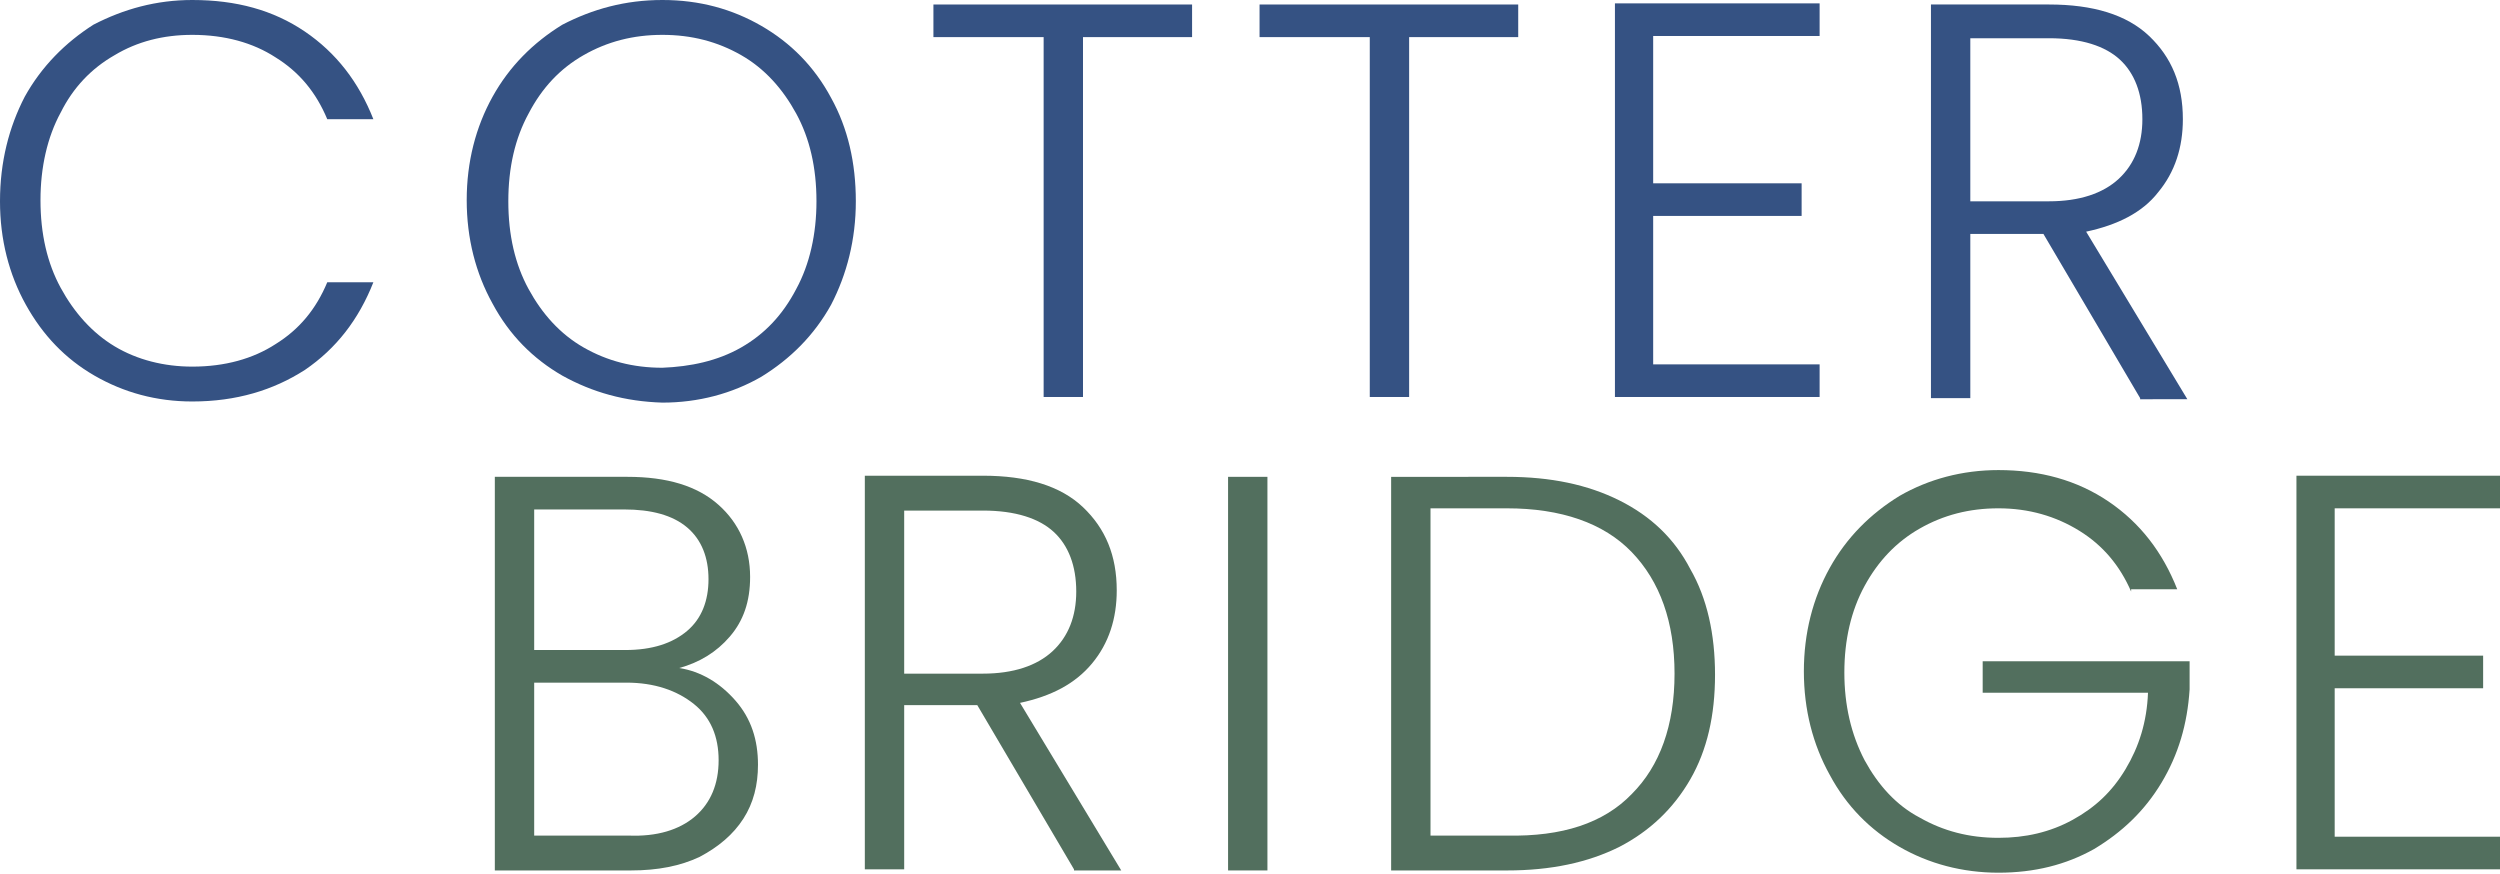 <?xml version="1.0" encoding="utf-8"?>
<!-- Generator: Adobe Illustrator 26.0.1, SVG Export Plug-In . SVG Version: 6.00 Build 0)  -->
<svg version="1.1" id="Layer_1" xmlns="http://www.w3.org/2000/svg" xmlns:xlink="http://www.w3.org/1999/xlink" x="0px" y="0px"
	 viewBox="0 0 222.3 77.7" style="enable-background:new 0 0 222.3 77.7;" xml:space="preserve">
<style type="text/css">
	.st0{fill:#355283;}
	.st1{fill:#526F5E;}
</style>
<g>
	<path class="st0" d="M2.2,8.6c1.5-2.7,3.6-4.8,6.1-6.4C11,0.8,13.9,0,17.1,0c3.9,0,7.2,0.9,10,2.8c2.8,1.9,4.8,4.5,6.1,7.8h-4.1
		c-1-2.4-2.5-4.2-4.6-5.5c-2-1.3-4.5-2-7.4-2c-2.6,0-4.9,0.6-6.9,1.8C8.1,6.1,6.5,7.8,5.4,10c-1.2,2.2-1.8,4.9-1.8,7.8
		c0,3,0.6,5.6,1.8,7.8c1.2,2.2,2.8,4,4.8,5.2c2,1.2,4.4,1.8,6.9,1.8c2.9,0,5.4-0.7,7.4-2c2.1-1.3,3.6-3.1,4.6-5.5h4.1
		c-1.3,3.3-3.3,5.9-6.1,7.8c-2.8,1.8-6.1,2.8-10,2.8c-3.2,0-6.1-0.8-8.7-2.3c-2.6-1.5-4.6-3.6-6.1-6.3C0.8,24.4,0,21.3,0,17.9
		C0,14.4,0.8,11.3,2.2,8.6z"/>
	<path class="st0" d="M50,33.4c-2.6-1.5-4.7-3.6-6.2-6.4c-1.5-2.7-2.3-5.8-2.3-9.2c0-3.4,0.8-6.5,2.3-9.2c1.5-2.7,3.6-4.8,6.2-6.4
		C52.7,0.8,55.6,0,58.9,0c3.3,0,6.2,0.8,8.8,2.3c2.6,1.5,4.7,3.6,6.2,6.4c1.5,2.7,2.2,5.8,2.2,9.2c0,3.4-0.8,6.5-2.2,9.2
		c-1.5,2.7-3.6,4.8-6.2,6.4c-2.6,1.5-5.6,2.3-8.8,2.3C55.6,35.7,52.7,34.9,50,33.4z M65.9,30.9c2.1-1.2,3.7-2.9,4.9-5.2
		c1.2-2.2,1.8-4.9,1.8-7.8c0-3-0.6-5.6-1.8-7.8c-1.2-2.2-2.8-4-4.9-5.2c-2.1-1.2-4.4-1.8-7-1.8c-2.6,0-4.9,0.6-7,1.8
		c-2.1,1.2-3.7,2.9-4.9,5.2c-1.2,2.2-1.8,4.8-1.8,7.8c0,3,0.6,5.6,1.8,7.8c1.2,2.2,2.8,4,4.9,5.2c2.1,1.2,4.4,1.8,7,1.8
		C61.4,32.6,63.8,32.1,65.9,30.9z"/>
	<path class="st0" d="M106,0.4v2.9h-9.7v32h-3.5v-32H83V0.4H106z"/>
	<path class="st0" d="M135,0.4v2.9h-9.7v32h-3.5v-32H112V0.4H135z"/>
	<path class="st0" d="M147,3.2v13.1h13.2v2.9H147v13.2h14.8v2.9h-18.2v-35h18.2v2.9H147z"/>
	<path class="st0" d="M190.3,35.4l-8.6-14.6h-6.5v14.6h-3.5v-35h10.5c3.9,0,6.9,0.9,8.9,2.8c2,1.9,3,4.3,3,7.4
		c0,2.5-0.7,4.7-2.2,6.5c-1.4,1.8-3.6,2.9-6.4,3.5l9,14.9H190.3z M175.2,17.9h7c2.7,0,4.8-0.7,6.2-2c1.4-1.3,2.1-3.1,2.1-5.3
		c0-2.3-0.7-4.1-2-5.3s-3.4-1.9-6.3-1.9h-7V17.9z"/>
</g>
<g>
	<path class="st1" d="M65.4,62.3c1.4,1.6,2,3.5,2,5.7c0,1.8-0.4,3.4-1.3,4.8c-0.9,1.4-2.2,2.5-3.9,3.4c-1.7,0.8-3.7,1.2-6.1,1.2H44
		v-35h11.8c3.5,0,6.2,0.8,8.1,2.5c1.8,1.6,2.8,3.8,2.8,6.4c0,2.2-0.6,3.9-1.8,5.3c-1.2,1.4-2.7,2.3-4.5,2.8
		C62.3,59.7,64,60.7,65.4,62.3z M47.5,57.8h8.1c2.4,0,4.2-0.6,5.5-1.7c1.3-1.1,1.9-2.7,1.9-4.6c0-1.9-0.6-3.5-1.9-4.6
		c-1.3-1.1-3.2-1.6-5.6-1.6h-8V57.8z M61.8,72.6c1.4-1.2,2.1-2.9,2.1-5c0-2.1-0.7-3.8-2.2-5c-1.5-1.2-3.5-1.9-6-1.9h-8.2v13.6h8.4
		C58.4,74.4,60.4,73.8,61.8,72.6z"/>
	<path class="st1" d="M95.5,77.3l-8.6-14.6h-6.5v14.6h-3.5v-35h10.5c3.9,0,6.9,0.9,8.9,2.8c2,1.9,3,4.3,3,7.4c0,2.5-0.7,4.7-2.2,6.5
		c-1.5,1.8-3.6,2.9-6.4,3.5l9,14.9H95.5z M80.4,59.9h7c2.7,0,4.8-0.7,6.2-2c1.4-1.3,2.1-3.1,2.1-5.3c0-2.3-0.7-4.1-2-5.3
		c-1.3-1.2-3.4-1.9-6.3-1.9h-7V59.9z"/>
	<path class="st1" d="M112.7,42.4v35h-3.5v-35H112.7z"/>
	<path class="st1" d="M144,44.5c2.8,1.4,4.9,3.4,6.3,6.1c1.5,2.6,2.2,5.8,2.2,9.4c0,3.6-0.7,6.7-2.2,9.3c-1.5,2.6-3.6,4.6-6.3,6
		c-2.8,1.4-6.1,2.1-10,2.1h-10.3v-35H134C137.9,42.4,141.2,43.1,144,44.5z M145.1,70.6c2.5-2.5,3.8-6.1,3.8-10.7
		c0-4.6-1.3-8.2-3.8-10.8c-2.5-2.6-6.3-3.9-11.1-3.9h-6.8v29.1h6.8C138.9,74.4,142.6,73.2,145.1,70.6z"/>
	<path class="st1" d="M189.5,52.6c-1-2.3-2.5-4.1-4.6-5.4c-2.1-1.3-4.5-2-7.2-2c-2.6,0-4.9,0.6-7,1.8c-2.1,1.2-3.7,2.9-4.9,5.1
		c-1.2,2.2-1.8,4.8-1.8,7.7c0,2.9,0.6,5.5,1.8,7.8c1.2,2.2,2.8,4,4.9,5.1c2.1,1.2,4.4,1.8,7,1.8c2.4,0,4.6-0.5,6.6-1.6
		s3.5-2.5,4.7-4.5s1.9-4.2,2-6.8h-14.7v-2.8h18.4v2.5c-0.2,3.1-1,5.8-2.5,8.3c-1.5,2.5-3.5,4.4-6,5.9c-2.5,1.4-5.3,2.1-8.5,2.1
		c-3.2,0-6.2-0.8-8.8-2.3c-2.6-1.5-4.7-3.6-6.2-6.4c-1.5-2.7-2.3-5.8-2.3-9.2c0-3.4,0.8-6.5,2.3-9.2c1.5-2.7,3.6-4.8,6.2-6.4
		c2.6-1.5,5.6-2.3,8.8-2.3c3.7,0,7,0.9,9.8,2.8c2.8,1.9,4.8,4.5,6.1,7.8H189.5z"/>
	<path class="st1" d="M207.6,45.2v13.1h13.2v2.9h-13.2v13.2h14.8v2.9h-18.2v-35h18.2v2.9H207.6z"/>
</g>
</svg>

